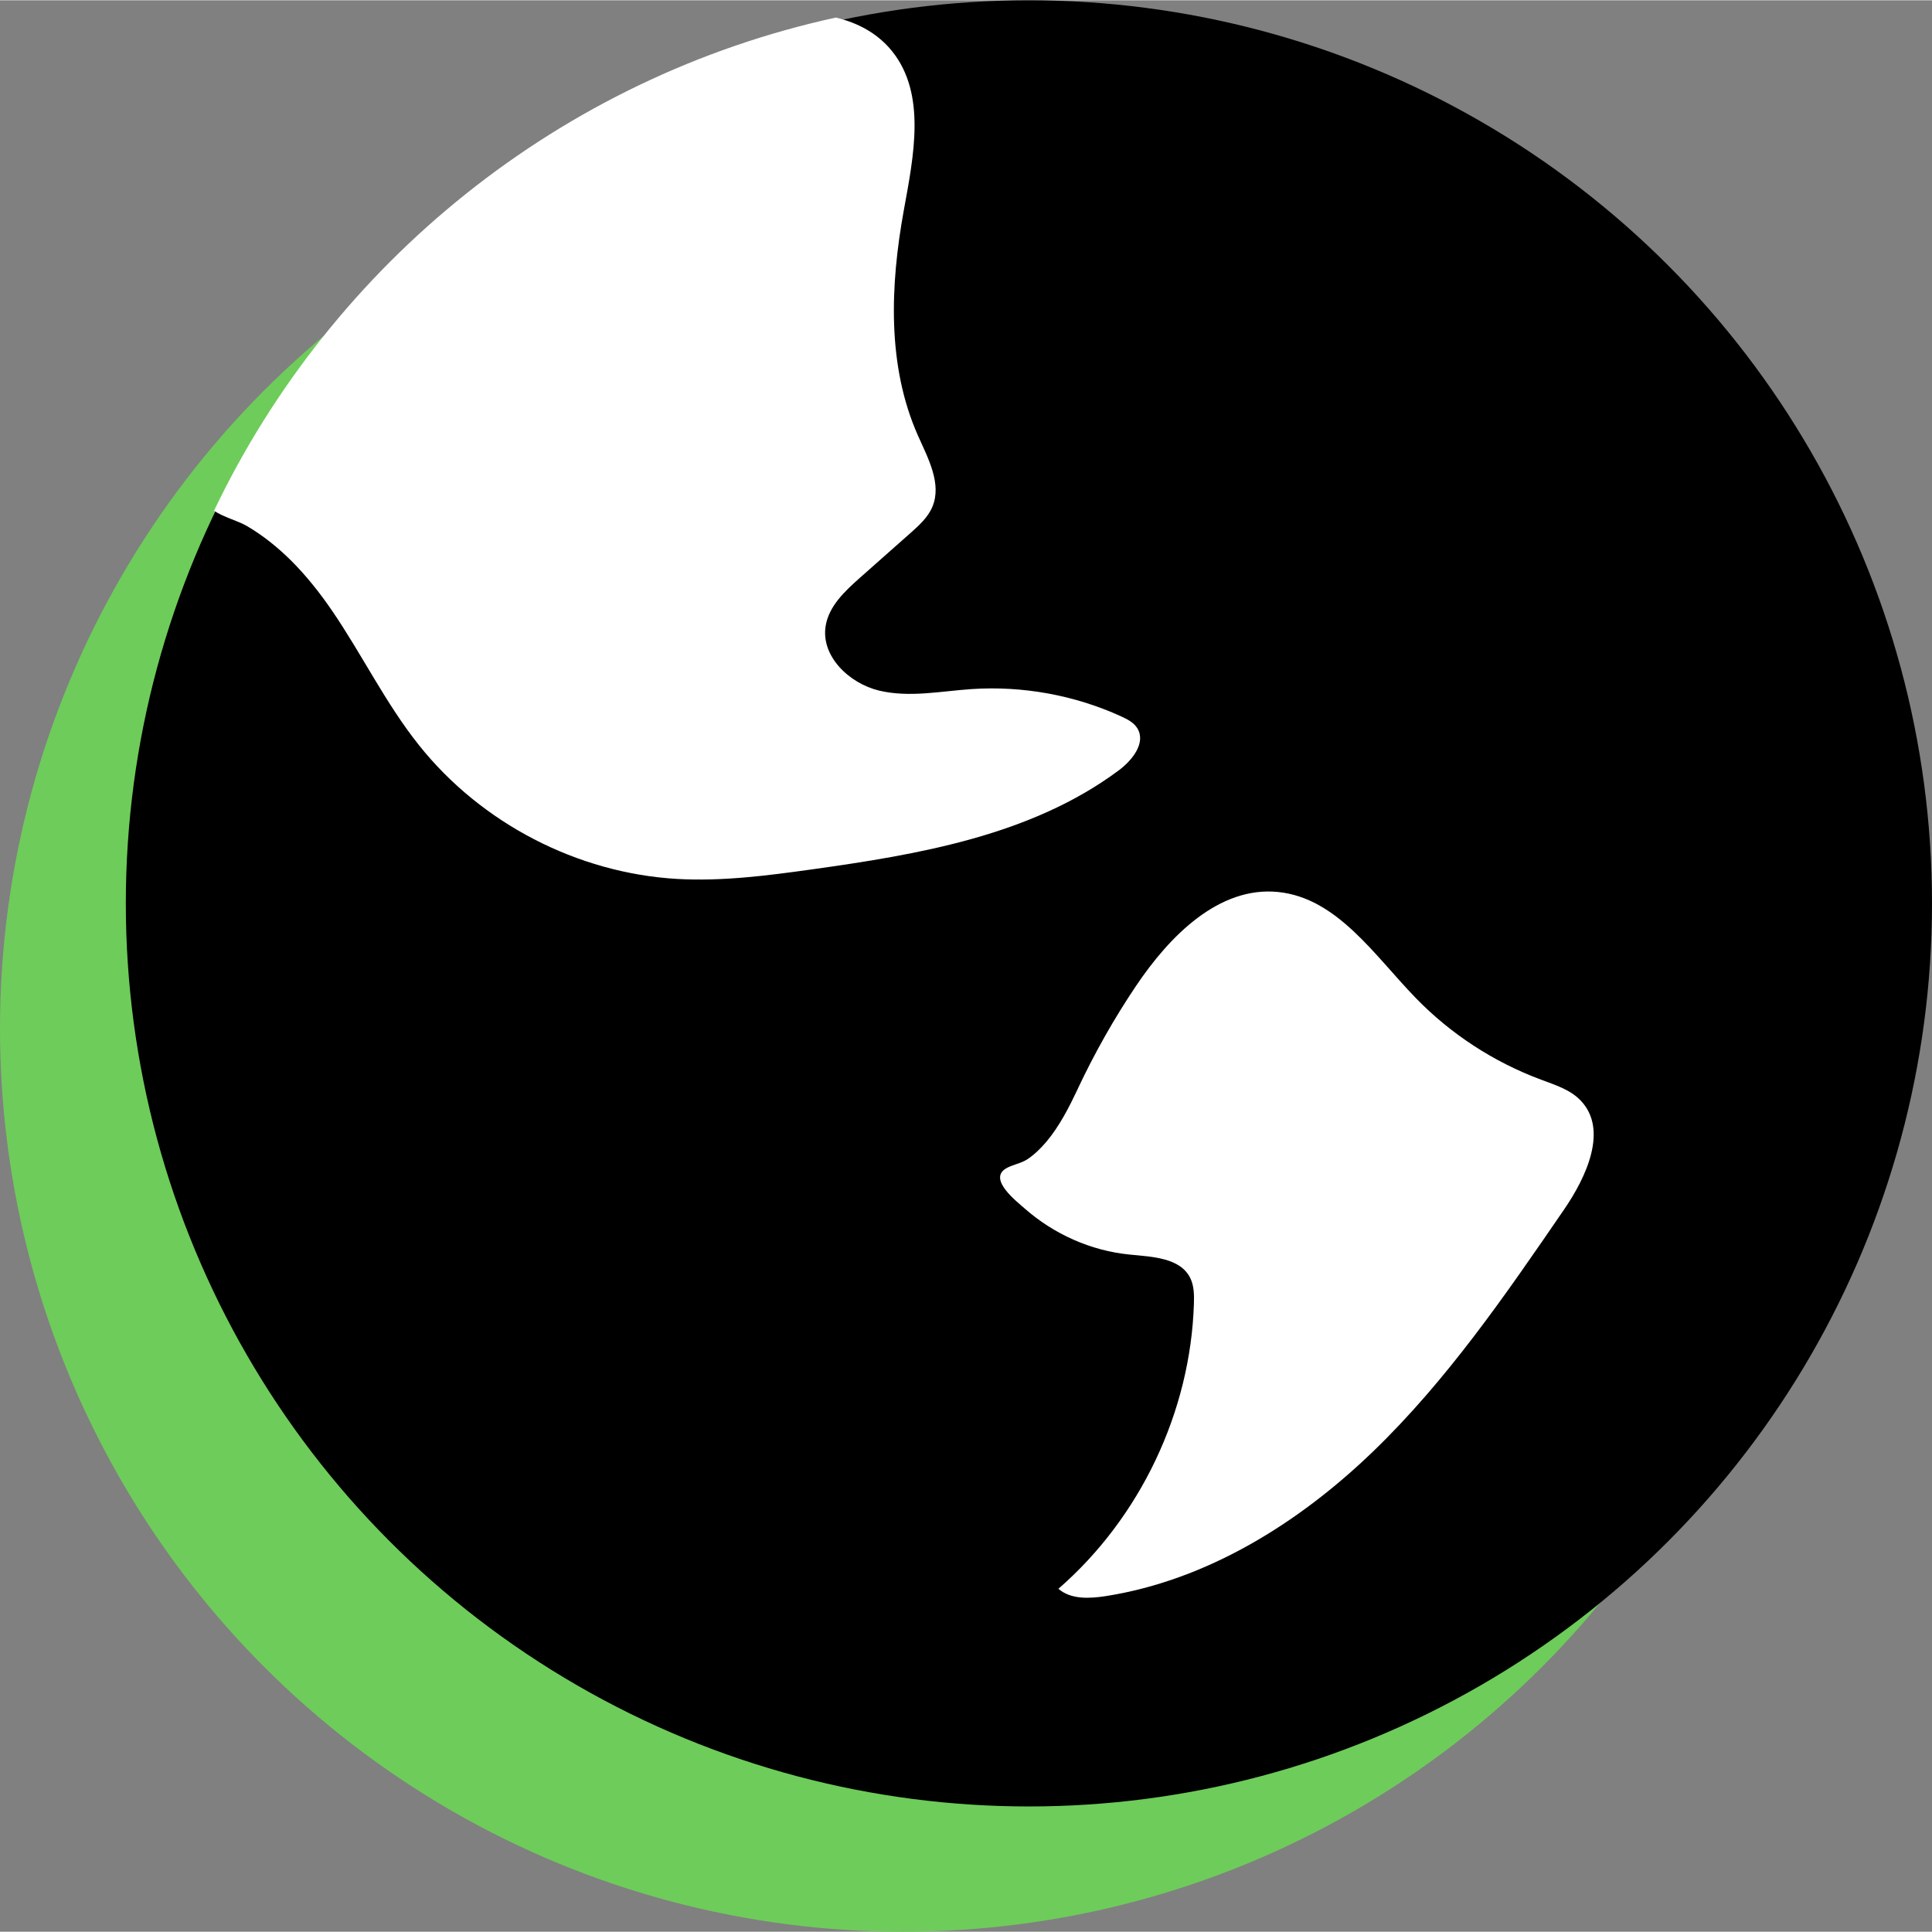 <?xml version="1.0" encoding="UTF-8"?>
<svg id="Layer_2" data-name="Layer 2" xmlns="http://www.w3.org/2000/svg" viewBox="0 0 137.58 137.54" width="150" height="150">
  <rect x="0" y="0" width="137.58" height="137.54" fill="#808080" stroke="none"/>
  <defs>
    <style>
      .cls-1 {
        fill: #fff;
      }

      .cls-2 {
        fill: #6ecc5a;
      }
    </style>
  </defs>
  <g id="Layer_2-2" data-name="Layer 2">
    <g>
      <circle class="cls-2" cx="64.31" cy="73.23" r="64.31"/>
      <circle cx="73.27" cy="64.31" r="64.31"/>
      <path class="cls-1" d="M76.76,77.49c1.2-2.54,2.58-4.99,4.15-7.32,2.37-3.52,5.88-7.1,10.11-6.67,4.2,.43,6.85,4.51,9.79,7.54,2.49,2.57,5.56,4.57,8.92,5.82,1.01,.38,2.09,.71,2.83,1.49,1.98,2.06,.42,5.44-1.2,7.79-4.14,6.04-8.32,12.13-13.59,17.21-5.27,5.08-11.79,9.15-19.02,10.29-1.17,.18-2.49,.25-3.38-.52,5.82-5.06,9.41-12.6,9.65-20.31,.02-.62,.01-1.27-.26-1.82-.72-1.45-2.7-1.51-4.31-1.67-2.76-.27-5.4-1.45-7.48-3.28-.59-.52-2.58-2.06-1.37-2.83,.47-.3,1.09-.36,1.58-.69s.94-.77,1.33-1.23c.95-1.13,1.63-2.48,2.26-3.81Z"/>
      <path class="cls-1" d="M79.85,51c-3.32-1.52-7.02-2.19-10.66-1.95-2.2,.15-4.43,.62-6.58,.11-2.14-.51-4.18-2.46-3.81-4.63,.24-1.4,1.36-2.45,2.43-3.4,1.19-1.06,2.39-2.12,3.58-3.17,.62-.55,1.27-1.13,1.59-1.9,.68-1.64-.31-3.44-1.03-5.06-2.21-4.97-1.98-10.69-1.01-16.04,.7-3.85,1.62-8.27-.83-11.33-1.02-1.27-2.44-2.03-4.01-2.4C39.92,5.51,23.67,18.7,15.24,36.35c.68,.46,1.68,.71,2.31,1.07,1.17,.68,2.23,1.54,3.19,2.49,1.08,1.08,2.04,2.29,2.9,3.55,2.15,3.14,3.82,6.61,6.2,9.59,4.43,5.56,11.28,9.11,18.38,9.52,3.19,.18,6.37-.23,9.53-.67,7.67-1.07,15.66-2.42,21.89-7.04,.98-.72,1.99-1.98,1.35-3.02-.25-.41-.71-.64-1.14-.84Z"/>
    </g>
  </g>
</svg>